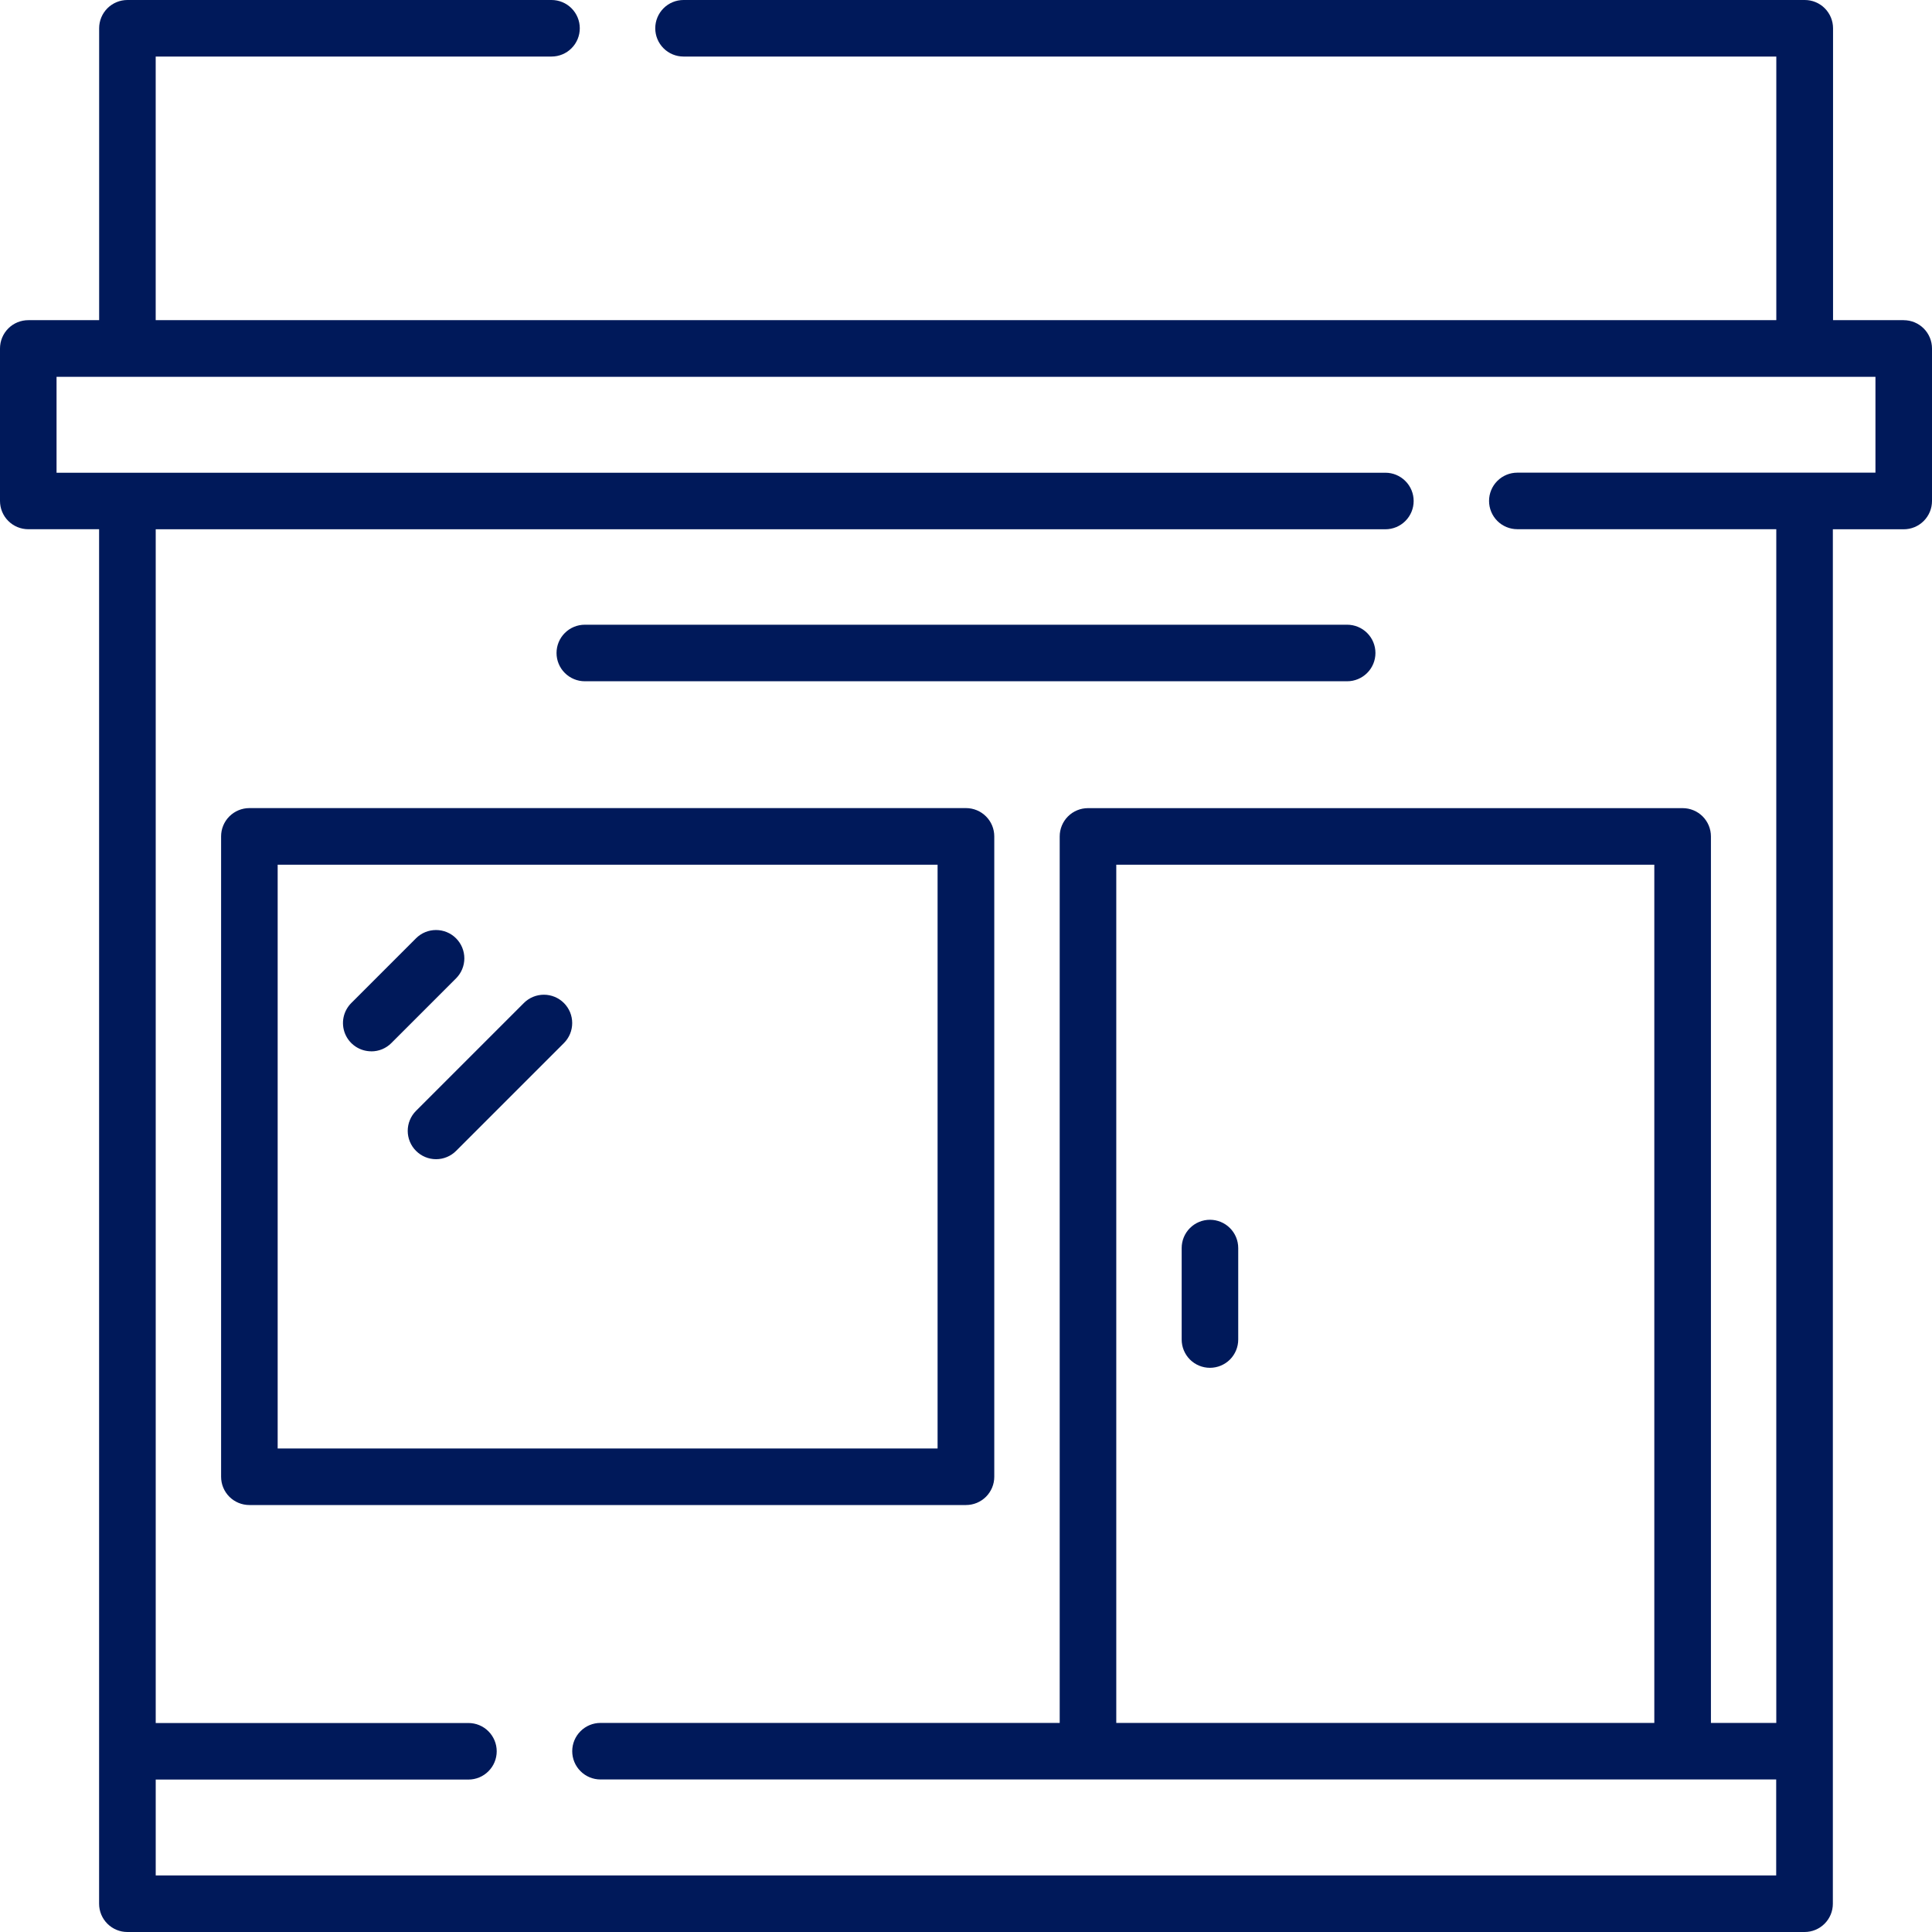 <svg width="82" height="82" viewBox="0 0 82 82" fill="none" xmlns="http://www.w3.org/2000/svg">
<path d="M41 34.298H10.584C10.266 34.298 9.961 34.425 9.735 34.65C9.51 34.875 9.384 35.18 9.384 35.498V62.678C9.384 62.996 9.51 63.302 9.735 63.527C9.961 63.752 10.266 63.878 10.584 63.878H41C41.158 63.878 41.314 63.847 41.459 63.787C41.605 63.726 41.737 63.638 41.849 63.527C41.96 63.415 42.048 63.283 42.109 63.137C42.169 62.992 42.2 62.836 42.2 62.678V35.498C42.2 35.34 42.169 35.184 42.109 35.039C42.048 34.893 41.96 34.761 41.849 34.65C41.737 34.538 41.605 34.45 41.459 34.389C41.314 34.329 41.158 34.298 41 34.298ZM39.794 61.478H11.785V36.7H39.794V61.478Z" fill="#00195A"/>
<path d="M51.354 51.771C51.036 51.771 50.73 51.897 50.505 52.123C50.28 52.347 50.154 52.653 50.154 52.971V56.854C50.154 57.172 50.28 57.477 50.505 57.703C50.73 57.928 51.036 58.054 51.354 58.054C51.672 58.054 51.977 57.928 52.203 57.703C52.428 57.477 52.554 57.172 52.554 56.854V52.971C52.554 52.653 52.428 52.347 52.203 52.123C51.977 51.897 51.672 51.771 51.354 51.771Z" fill="#00195A"/>
<path d="M80.8 13.589H77.8V1.2C77.8 0.882 77.674 0.577 77.448 0.351C77.224 0.126 76.918 0 76.6 0L29.011 0C28.693 0 28.387 0.126 28.163 0.351C27.937 0.577 27.811 0.882 27.811 1.2C27.811 1.518 27.937 1.823 28.163 2.049C28.387 2.274 28.693 2.4 29.011 2.4H75.392V13.589H6.608V2.4H23.408C23.726 2.4 24.032 2.274 24.256 2.049C24.482 1.823 24.608 1.518 24.608 1.2C24.608 0.882 24.482 0.577 24.256 0.351C24.032 0.126 23.726 0 23.408 0L5.408 0C5.09 0 4.785 0.126 4.559 0.351C4.334 0.577 4.208 0.882 4.208 1.2V13.589H1.208C1.05 13.588 0.893 13.618 0.746 13.678C0.6 13.738 0.466 13.826 0.354 13.938C0.242 14.05 0.153 14.182 0.092 14.329C0.031 14.475 -0 14.632 4.39229e-07 14.79V21.262C4.39229e-07 21.58 0.126 21.886 0.351 22.11C0.577 22.336 0.882 22.462 1.2 22.462H4.206V80.8C4.206 80.958 4.237 81.114 4.297 81.259C4.358 81.405 4.446 81.537 4.557 81.648C4.669 81.76 4.801 81.848 4.947 81.909C5.092 81.969 5.248 82 5.406 82H76.592C76.75 82 76.906 81.969 77.051 81.909C77.197 81.848 77.329 81.76 77.441 81.648C77.552 81.537 77.64 81.405 77.701 81.259C77.761 81.114 77.792 80.958 77.792 80.8V22.464H80.8C80.958 22.464 81.114 22.433 81.259 22.373C81.405 22.312 81.537 22.224 81.648 22.113C81.76 22.001 81.848 21.869 81.909 21.723C81.969 21.578 82 21.422 82 21.264V14.79C82 14.632 81.969 14.476 81.909 14.331C81.848 14.185 81.76 14.053 81.648 13.941C81.537 13.83 81.405 13.742 81.259 13.681C81.114 13.621 80.958 13.59 80.8 13.59V13.589ZM79.6 20.061H64.4C64.082 20.061 63.776 20.187 63.551 20.413C63.326 20.637 63.2 20.943 63.2 21.261C63.2 21.579 63.326 21.884 63.551 22.11C63.776 22.335 64.082 22.461 64.4 22.461H75.391V73.126H72.617V35.5C72.617 35.182 72.491 34.877 72.266 34.651C72.04 34.426 71.735 34.3 71.417 34.3H46.177C45.859 34.3 45.553 34.426 45.328 34.651C45.103 34.877 44.977 35.182 44.977 35.5V73.126H25.487C25.169 73.126 24.863 73.252 24.639 73.478C24.413 73.703 24.287 74.008 24.287 74.326C24.287 74.644 24.413 74.95 24.639 75.174C24.863 75.4 25.169 75.526 25.487 75.526H75.387V79.6H6.609V75.53H19.882C20.2 75.53 20.506 75.404 20.73 75.178C20.956 74.954 21.082 74.648 21.082 74.33C21.082 74.012 20.956 73.707 20.73 73.481C20.506 73.256 20.2 73.13 19.882 73.13H6.609V22.464H58.8C59.118 22.464 59.423 22.338 59.648 22.113C59.874 21.887 60 21.582 60 21.264C60 20.946 59.874 20.64 59.648 20.416C59.423 20.19 59.118 20.064 58.8 20.064H2.4V15.994H79.6V20.061ZM47.378 73.126V36.7H70.214V73.126H47.378Z" fill="#00195A"/>
<path d="M57.178 26.515H24.821C24.503 26.515 24.198 26.641 23.973 26.866C23.747 27.091 23.621 27.397 23.621 27.715C23.621 28.033 23.747 28.338 23.973 28.563C24.198 28.788 24.503 28.915 24.821 28.915H57.178C57.496 28.915 57.801 28.788 58.026 28.563C58.252 28.338 58.378 28.033 58.378 27.715C58.378 27.397 58.252 27.091 58.026 26.866C57.801 26.641 57.496 26.515 57.178 26.515Z" fill="#00195A"/>
<path d="M15.761 44.623C15.919 44.623 16.075 44.592 16.221 44.532C16.366 44.471 16.499 44.383 16.61 44.271L19.356 41.525C19.581 41.3 19.708 40.994 19.708 40.675C19.708 40.356 19.581 40.05 19.356 39.825C19.131 39.599 18.825 39.473 18.506 39.473C18.187 39.473 17.881 39.599 17.656 39.825L14.91 42.571C14.742 42.739 14.627 42.953 14.58 43.186C14.534 43.419 14.557 43.66 14.648 43.88C14.739 44.1 14.893 44.287 15.091 44.419C15.289 44.551 15.521 44.621 15.759 44.621L15.761 44.623Z" fill="#00195A"/>
<path d="M17.658 48.847C17.77 48.959 17.902 49.048 18.048 49.108C18.194 49.169 18.35 49.2 18.508 49.2C18.666 49.2 18.822 49.169 18.968 49.108C19.114 49.048 19.247 48.959 19.358 48.847L23.934 44.271C24.046 44.16 24.134 44.027 24.195 43.881C24.255 43.735 24.286 43.579 24.286 43.421C24.286 43.263 24.255 43.107 24.195 42.961C24.134 42.815 24.046 42.683 23.934 42.571C23.822 42.459 23.69 42.371 23.544 42.31C23.398 42.25 23.242 42.219 23.084 42.219C22.926 42.219 22.77 42.25 22.624 42.31C22.478 42.371 22.346 42.459 22.234 42.571L17.658 47.147C17.546 47.258 17.457 47.391 17.397 47.537C17.336 47.683 17.305 47.839 17.305 47.997C17.305 48.155 17.336 48.311 17.397 48.457C17.457 48.603 17.546 48.736 17.658 48.847Z" fill="#00195A"/>
</svg>
